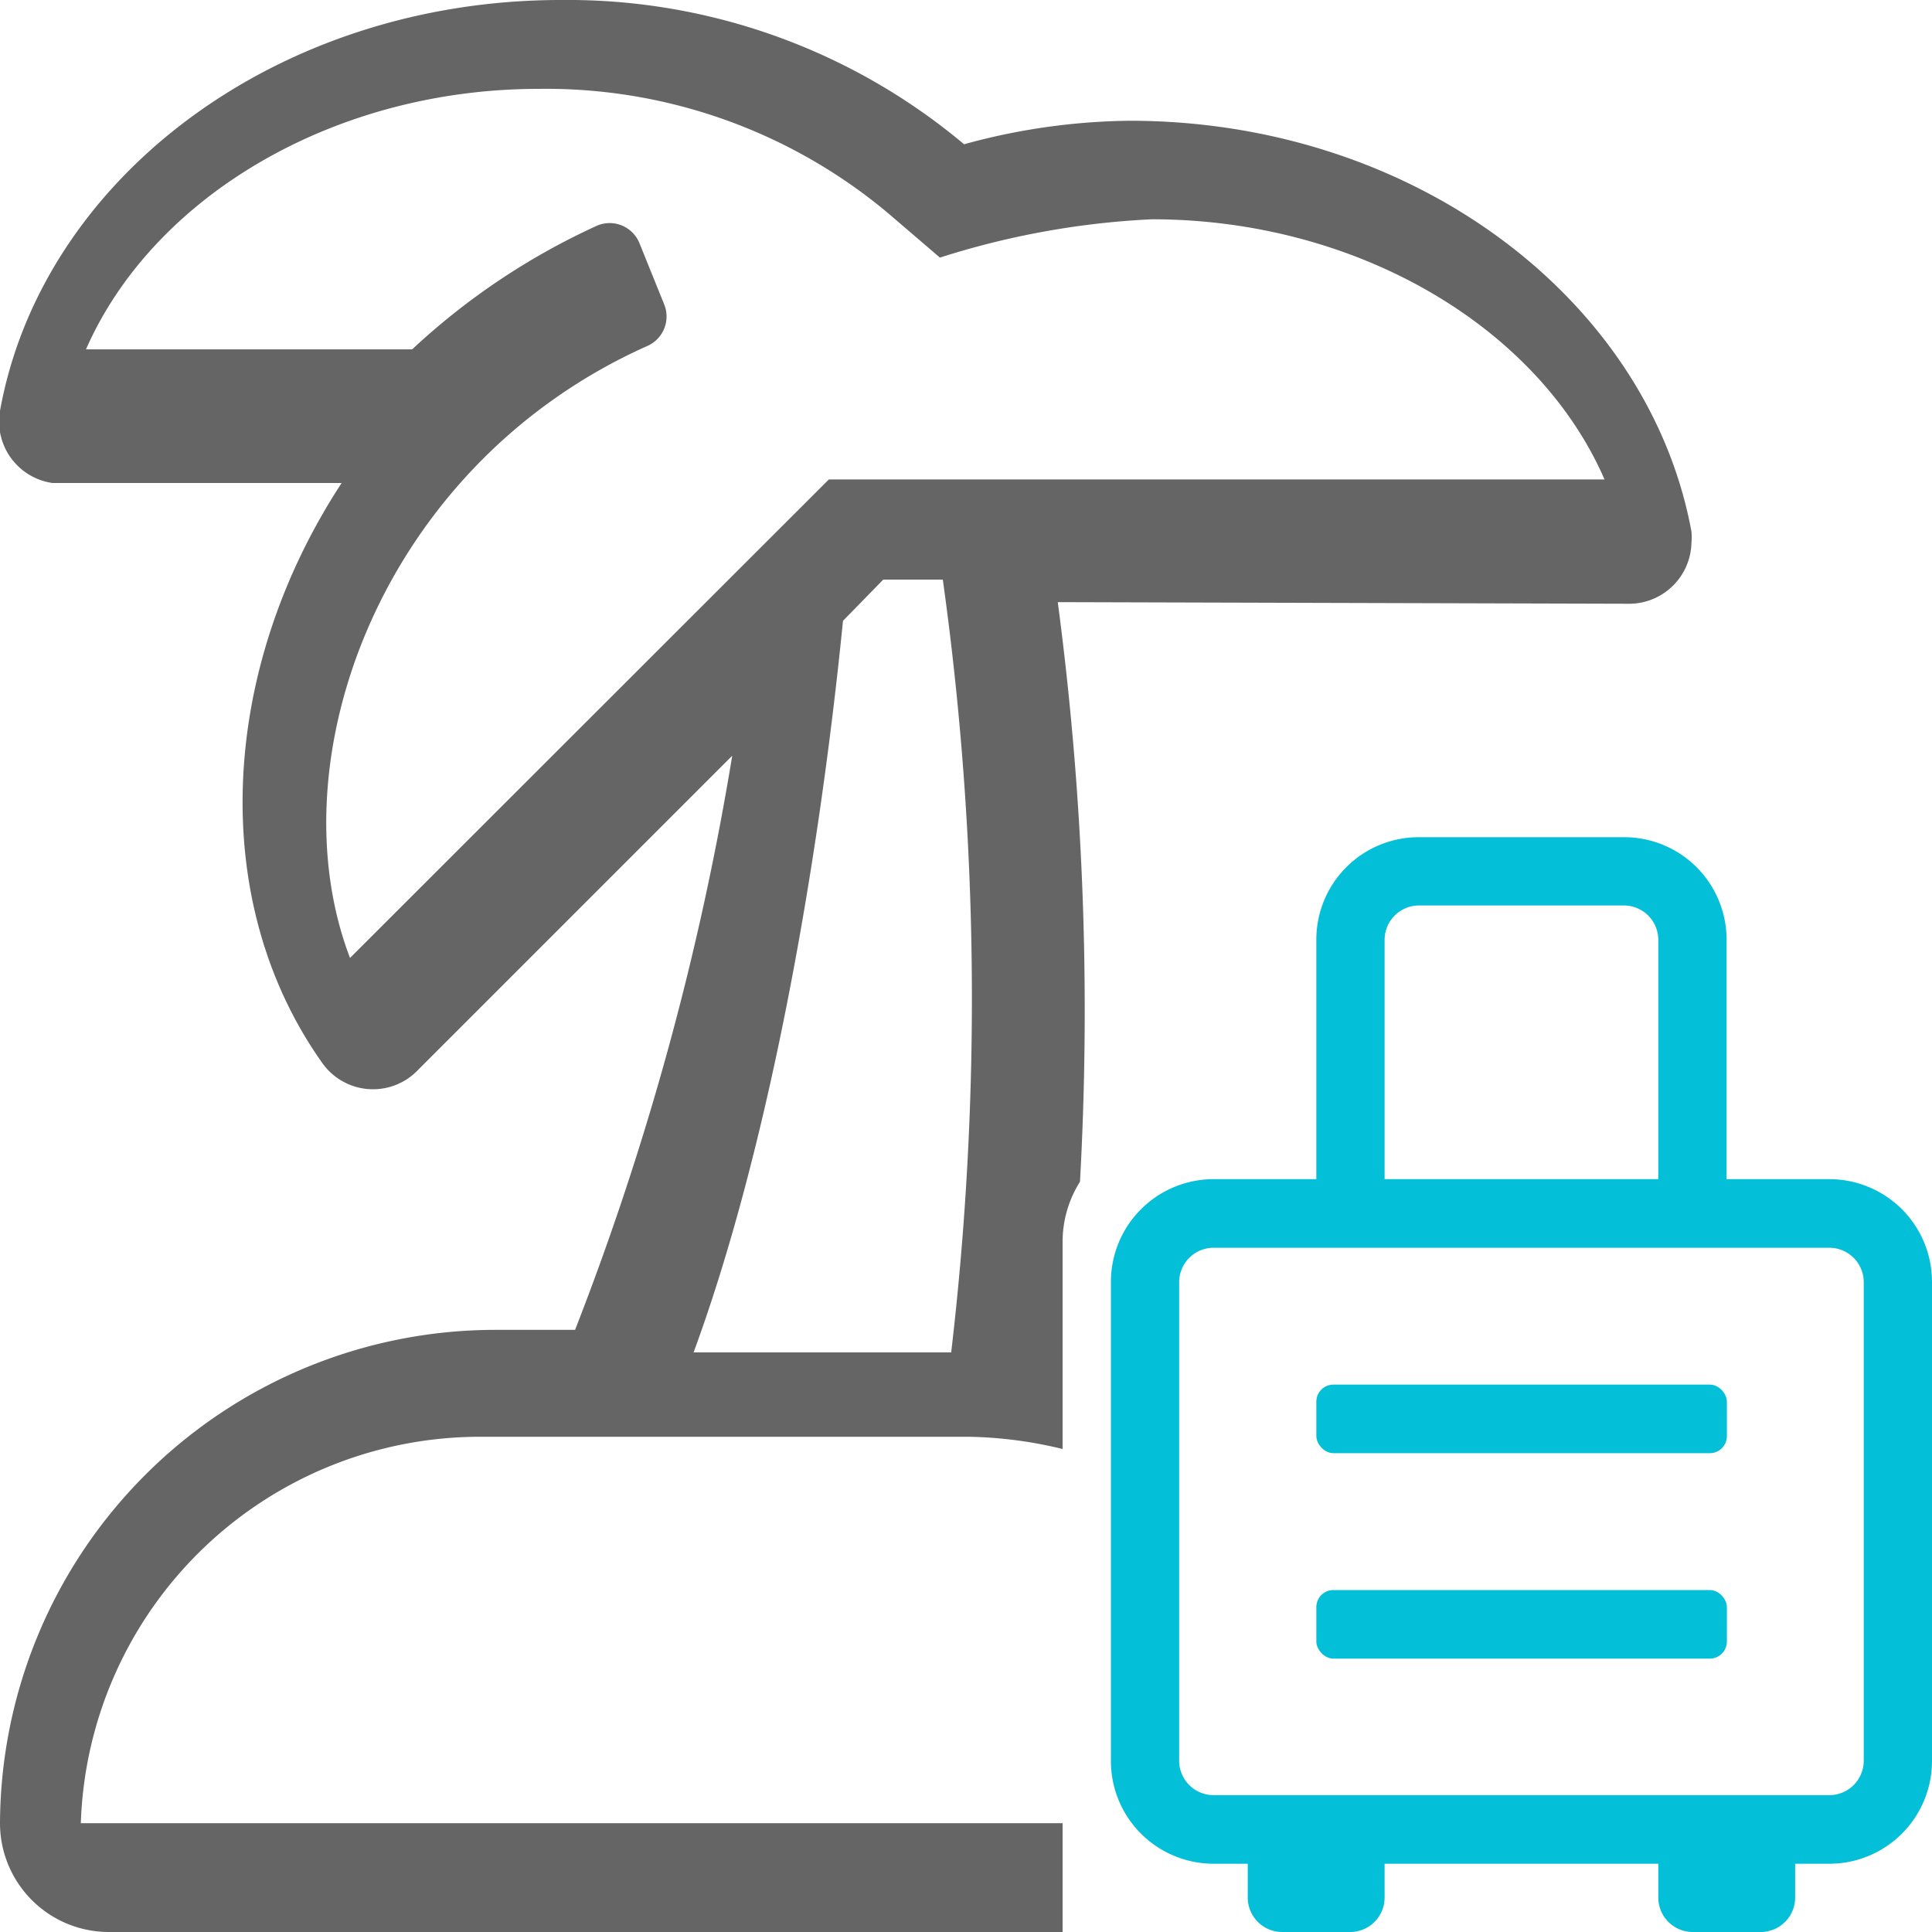 <?xml version="1.0" encoding="utf-8"?><svg xmlns="http://www.w3.org/2000/svg" viewBox="0 0 60 60"><defs><style>.cls-1{fill:none;}.cls-2{fill:#656565;}.cls-3{fill:#03bfd7;}</style></defs><title>Leisure-travel</title><g id="Layer_2" data-name="Layer 2"><g id="Layer_1-2" data-name="Layer 1"><g id="Leisure-travel"><path class="cls-1" d="M51.5,29.19a1.07,1.07,0,0,0-1.06-1.07H44.06A1.07,1.07,0,0,0,43,29.19v7.43h8.5Z"/><path class="cls-1" d="M27.43,18l-1.28,1.28C25.34,27.4,23.74,35.94,21.51,42h8a94.2,94.2,0,0,0-.26-24Z"/><path class="cls-1" d="M49.83,14.9c-2.08-4.74-7.69-8.08-14.06-8.08A25.51,25.51,0,0,0,29.19,8L27.58,6.62A16.53,16.53,0,0,0,16.73,2.77c-6.37,0-12,3.35-14.06,8.09h10.1A21.43,21.43,0,0,1,18.53,7l0,0a1,1,0,0,1,1.31.58l.76,1.88a1,1,0,0,1-.54,1.29c-8.23,3.71-11.58,12.85-9.22,19L25.74,14.9Z"/><path class="cls-1" d="M56.81,38.75H37.69a1.07,1.07,0,0,0-1.07,1.06V54.69a1.07,1.07,0,0,0,1.07,1.06H56.81a1.07,1.07,0,0,0,1.07-1.06V39.81A1.07,1.07,0,0,0,56.81,38.75ZM53.62,51a.53.53,0,0,1-.53.53H41.41a.53.53,0,0,1-.53-.53V49.91a.52.52,0,0,1,.53-.53H53.09a.52.52,0,0,1,.53.53Zm0-6.38a.52.52,0,0,1-.53.53H41.41a.52.52,0,0,1-.53-.53V43.53a.53.53,0,0,1,.53-.53H53.09a.53.53,0,0,1,.53.53Z"/><path class="cls-2" d="M50.53,18.75a1.94,1.94,0,0,0,2-1.9,1.87,1.87,0,0,0,0-.34C51.2,9.29,43.9,3.75,35.08,3.75a20.06,20.06,0,0,0-5.14.73A19.15,19.15,0,0,0,17.42,0C8.6,0,1.3,5.54,0,12.76A1.93,1.93,0,0,0,1.63,15L2,15h8.61C6.79,20.84,6.46,28,10,33a1.93,1.93,0,0,0,3,.21l9.74-9.74a88.53,88.53,0,0,1-4.88,17.83H15.37A15.39,15.39,0,0,0,0,56.62,3.38,3.38,0,0,0,3.38,60H33V56.62H2.51a12.41,12.41,0,0,1,12.39-12H30.1A13.16,13.16,0,0,1,33,45V38.56a3.49,3.49,0,0,1,.54-1.86,96.42,96.42,0,0,0-.69-18Zm-39.66,11c-2.36-6.18,1-15.32,9.22-19a1,1,0,0,0,.54-1.29l-.76-1.88A1,1,0,0,0,18.56,7l0,0a21.43,21.43,0,0,0-5.76,3.85H2.67c2.08-4.74,7.69-8.09,14.06-8.09A16.53,16.53,0,0,1,27.58,6.62L29.19,8a25.51,25.51,0,0,1,6.58-1.19c6.37,0,12,3.34,14.06,8.08H25.74ZM29.54,42h-8c2.23-6.06,3.83-14.6,4.64-22.72L27.43,18h1.85A94.2,94.2,0,0,1,29.54,42Z"/><path class="cls-3" d="M56.81,36.62H53.62V29.19A3.18,3.18,0,0,0,50.44,26H44.06a3.18,3.18,0,0,0-3.18,3.19v7.43H37.69a3.19,3.19,0,0,0-3.19,3.19V54.69a3.19,3.19,0,0,0,3.19,3.19h1.06v1.06A1.07,1.07,0,0,0,39.81,60h2.13A1.07,1.07,0,0,0,43,58.94V57.88h8.5v1.06A1.07,1.07,0,0,0,52.56,60h2.13a1.07,1.07,0,0,0,1.06-1.06V57.88h1.06A3.19,3.19,0,0,0,60,54.69V39.81A3.19,3.19,0,0,0,56.81,36.62ZM43,29.19a1.07,1.07,0,0,1,1.06-1.07h6.38a1.07,1.07,0,0,1,1.06,1.07v7.43H43Zm14.88,25.5a1.07,1.07,0,0,1-1.07,1.06H37.69a1.07,1.07,0,0,1-1.07-1.06V39.81a1.07,1.07,0,0,1,1.07-1.06H56.81a1.07,1.07,0,0,1,1.07,1.06Z"/><rect class="cls-3" x="40.88" y="43" width="12.75" height="2.13" rx="0.53"/><rect class="cls-3" x="40.88" y="49.38" width="12.75" height="2.13" rx="0.53"/></g></g></g></svg>